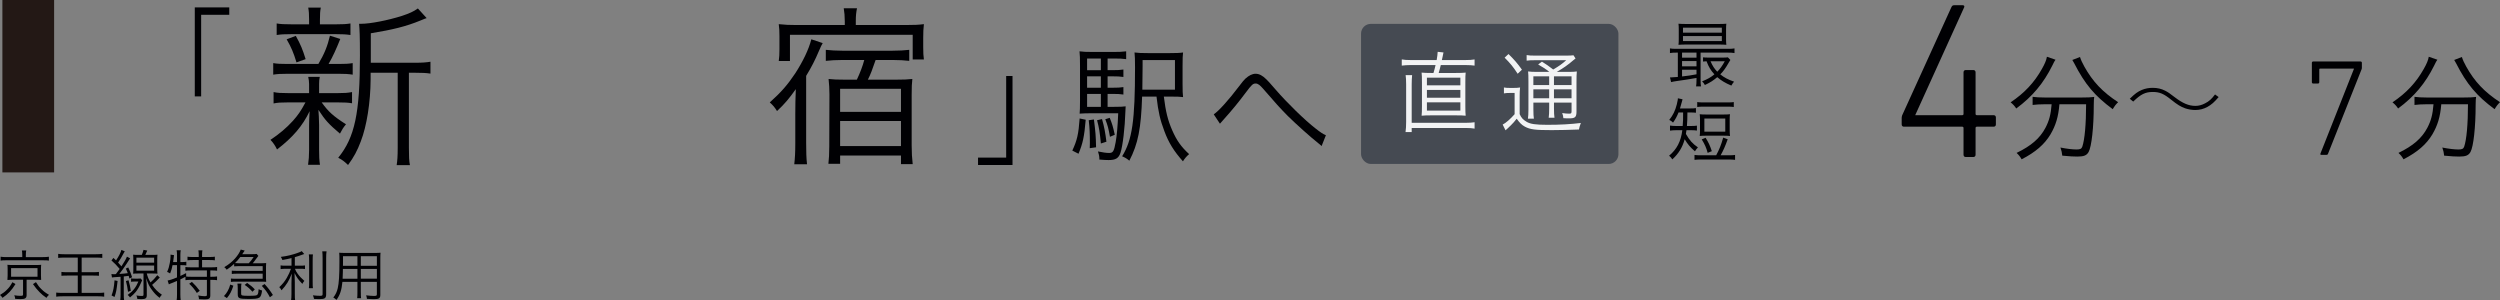 <?xml version="1.0" encoding="UTF-8"?>
<svg id="_レイヤー_2" data-name="レイヤー_2" xmlns="http://www.w3.org/2000/svg" viewBox="0 0 227.909 27.383">
  <rect x="0" y="0" width="227.909" height="27.383" fill="#808080" stroke="none"/>
  <defs>
    <style>
      .cls-1 {
        fill: #000003;
      }

      .cls-2 {
        fill: #231815;
      }

      .cls-3 {
        fill: #454a52;
      }

      .cls-4 {
        fill: #f2f3f4;
      }
    </style>
  </defs>
  <g id="_文字" data-name="文字">
    <g>
      <path class="cls-2" d="M4.933,0v15.717H.218V0h4.715Z"/>
      <path class="cls-1" d="M17.757,8.786V.676h3.144v.676h-2.564v7.435h-.579Z"/>
      <path class="cls-1" d="M26.229,9.336c-.613,0-.912.016-1.289.095v-1.038c.361.079.676.095,1.32.095h1.917v-.833c0-.204-.031-.456-.078-.645h1.053c-.047.188-.062.44-.062.645v.833h1.729c.55,0,.864-.016,1.273-.095v1.022c-.361-.063-.676-.079-1.273-.079h-1.493c.598.833,1.037,1.242,2.216,1.996-.251.299-.361.487-.55.849-1.021-.864-1.352-1.226-1.965-2.169.032.346.048.802.063,1.383v2.279c0,.55.016.928.078,1.352h-1.084c.062-.408.094-.833.094-1.352v-2.231c0-.378.016-.786.048-1.305-.645,1.352-1.541,2.389-2.971,3.489-.173-.361-.346-.613-.598-.88.786-.52,1.462-1.085,2.044-1.729.471-.534.707-.864,1.146-1.682h-1.618ZM29.025,5.831c.551-.927.833-1.635,1.054-2.577l.942.298c-.377.943-.707,1.666-1.068,2.279h.928c.597,0,.911-.016,1.272-.078v1.053c-.393-.062-.707-.079-1.272-.079h-4.668c-.613,0-.943.017-1.305.079v-1.053c.346.062.676.078,1.305.078h2.812ZM30.629,2.217c.645,0,.943-.017,1.32-.079v1.053c-.425-.062-.723-.078-1.336-.078h-4.023c-.66,0-.959.016-1.367.078v-1.053c.361.062.691.079,1.383.079h1.571v-.425c0-.503-.016-.755-.078-1.101h1.147c-.063.33-.079.582-.079,1.101v.425h1.462ZM27.029,5.689c-.267-.88-.471-1.367-.896-2.105l.833-.314c.44.786.629,1.257.896,2.121l-.833.299ZM37.796,5.721c.707,0,1.084-.031,1.446-.094v1.084c-.394-.062-.739-.078-1.384-.078h-.581v6.853c0,.786.016,1.179.094,1.571h-1.21c.063-.408.095-.801.095-1.571v-6.853h-2.468v.613c-.016,2.09-.346,4.212-.896,5.642-.314.833-.629,1.431-1.163,2.153-.33-.314-.503-.455-.896-.66,1.509-1.854,1.98-4.055,1.98-9.304,0-1.776-.031-2.452-.078-2.908h.188c.833,0,2.436-.314,3.725-.723.66-.22,1.053-.393,1.446-.676l.801.88c-.141.047-.156.047-.565.22-1.305.535-2.499.833-4.526,1.163v2.688h3.992Z"/>
      <path class="cls-1" d="M72.501,10.452c0-.99.016-1.399.048-2.327-.613.865-1.006,1.337-1.714,1.998-.204-.331-.346-.504-.66-.787,1.085-.975,1.619-1.604,2.326-2.655.691-1.07,1.227-2.169,1.462-3.098l1.037.347c-.109.173-.173.33-.361.755-.314.753-.676,1.461-1.147,2.231v6.114c0,.863.016,1.35.079,1.947h-1.163c.062-.566.094-1.037.094-1.947v-2.578ZM77.012,1.903c0-.44-.031-.771-.094-1.147h1.21c-.078.361-.11.691-.11,1.147v.377h4.621c.723,0,1.101-.016,1.587-.079-.047.393-.062.737-.062,1.256v.866c0,.487.016.785.062,1.099h-1.021v-2.248h-11.19v2.39h-1.021c.048-.314.063-.644.063-1.083v-1.196c0-.455-.016-.737-.063-1.083.582.063.975.079,1.588.079h4.432v-.377ZM76.761,5.469c-.534,0-1.037.031-1.478.079v-1.005c.456.048.927.079,1.493.079h4.589c.598,0,1.116-.031,1.524-.079v1.005c-.455-.048-.911-.079-1.477-.079h-1.588c-.299.865-.456,1.306-.707,1.794h2.499c.738,0,1.147-.016,1.556-.063-.047.361-.062.769-.062,1.444v4.606c0,.644.031,1.178.094,1.712h-1.068v-.786h-5.548v.755h-1.069c.048-.394.079-.912.079-1.586l.016-4.732c0-.519-.031-.974-.079-1.413.425.048.817.063,1.525.063h1.053c.283-.599.534-1.243.676-1.794h-2.027ZM76.588,10.201h5.548v-2.107h-5.548v2.107ZM76.588,13.313h5.548v-2.281h-5.548v2.281Z"/>
      <path class="cls-1" d="M92.305,6.932v8.109h-3.144v-.676h2.565v-7.434h.578Z"/>
      <path class="cls-1" d="M98.977,10.915c-.127,1.533-.266,2.167-.657,3.101l-.564-.288c.438-.945.564-1.487.668-2.928l.554.115ZM100.971,9.74h.576c.564,0,.853-.012,1.071-.046-.012.126-.012.219-.022.46-.047,1.498-.242,3.158-.45,3.78-.173.496-.438.657-1.083.657-.219,0-.461-.012-.842-.046v-.093c0-.195-.046-.426-.126-.646.438.093.783.139,1.014.139.357,0,.449-.149.6-.991.104-.576.185-1.453.23-2.629h-2.455c-.461,0-.737.012-1.061.035.023-.253.035-.541.035-1.187v-3.158c0-.738-.012-1.003-.047-1.336.335.046.623.058,1.269.058h1.81c.53,0,.818-.012,1.175-.058v.713c-.346-.046-.622-.058-1.083-.058h-.61v1.062h.438c.461,0,.727-.012,1.003-.058v.679c-.3-.046-.564-.058-1.003-.058h-.438v1.039h.438c.461,0,.727-.012,1.003-.058v.679c-.3-.047-.564-.058-1.003-.058h-.438v1.177ZM100.359,5.336h-1.256v1.062h1.256v-1.062ZM100.359,6.961h-1.256v1.039h1.256v-1.039ZM99.104,8.563v1.177h1.256v-1.177h-1.256ZM99.726,10.892c.149,1.188.173,1.464.196,2.536l-.577.081c.012-.208.012-.369.012-.473,0-.842-.022-1.372-.104-2.075l.473-.069ZM100.463,10.857c.208.727.3,1.233.403,2.063l-.507.161c-.092-1.003-.161-1.43-.346-2.121l.449-.104ZM101.166,10.742c.23.564.3.807.461,1.544l-.438.185c-.139-.783-.208-1.037-.427-1.602l.403-.127ZM106.1,8.806c.173,1.383.356,2.133.761,3.066.414.944.817,1.51,1.544,2.178-.23.196-.392.381-.564.657-.818-.922-1.303-1.694-1.694-2.755-.381-1.003-.554-1.74-.715-3.146h-1.313c-.093,2.904-.369,4.311-1.164,5.844-.22-.185-.347-.265-.657-.403.922-1.487,1.176-3.262,1.176-8.091,0-.727-.012-1.061-.047-1.372.335.046.646.058,1.269.058h1.913c.634,0,.934-.012,1.244-.058-.034.266-.046.542-.046,1.257v1.567c0,.68.012.968.046,1.244-.219-.034-.564-.046-1.106-.046h-.645ZM107.113,8.172v-2.697h-2.95v.576c0,.323-.012,1.026-.023,2.121h2.974Z"/>
      <path class="cls-1" d="M110.651,10.423c.438-.288,1.349-1.291,2.316-2.57.334-.438.427-.554.576-.691.323-.288.623-.438.922-.438.323,0,.635.162.991.519.116.104.312.323.842.934,1.061,1.222,2.64,2.767,3.653,3.551.438.346.669.495.923.599l-.393.991c-.104-.104-.127-.127-.276-.242-.715-.564-2.028-1.74-2.801-2.501-.68-.691-1.118-1.164-2.236-2.466-.311-.357-.495-.496-.691-.496-.253,0-.357.093-.91.83-.68.91-1.279,1.637-2.017,2.455-.208.23-.231.253-.335.38l-.564-.853Z"/>
    </g>
    <g>
      <path class="cls-1" d="M1.411,25.897c-.365.585-.65.886-1.181,1.255-.095-.135-.13-.175-.23-.26.301-.18.45-.295.646-.495.21-.21.32-.364.485-.67l.28.17ZM2.03,23.253c0-.16-.01-.29-.035-.421h.396c-.025.101-.035.23-.035.421v.185h1.545c.25,0,.41-.01.555-.035v.355c-.13-.025-.265-.03-.545-.03H.59c-.27,0-.399.005-.534.03v-.355c.149.025.305.035.555.035h1.42v-.185ZM1.121,25.503c-.2,0-.301.005-.445.02.015-.13.02-.225.02-.405v-.564c0-.195-.005-.266-.02-.415.14.015.234.02.445.02h2.174c.24,0,.346-.005.46-.02-.015.119-.02.22-.02.415v.564c0,.176.005.275.015.4-.13-.01-.265-.015-.455-.015h-.869v1.39c0,.285-.13.375-.55.375-.11,0-.32-.01-.49-.02-.015-.136-.03-.195-.085-.33.205.035.375.05.54.05.22,0,.26-.02.26-.12v-1.345h-.979ZM1.011,25.228h2.409v-.785H1.011v.785ZM3.28,25.723c.185.3.285.431.49.63.21.21.359.325.695.525-.101.09-.165.165-.23.274-.295-.204-.42-.305-.63-.52-.24-.245-.365-.4-.601-.735l.275-.175Z"/>
      <path class="cls-1" d="M5.869,23.482c-.245,0-.405.01-.565.03v-.37c.146.025.305.035.561.035h2.875c.265,0,.425-.01.585-.035v.37c-.165-.021-.325-.03-.585-.03h-1.295v1.335h1.045c.25,0,.385-.01.53-.03v.354c-.146-.015-.295-.02-.53-.02h-1.045v1.58h1.5c.25,0,.41-.01.555-.03v.375c-.154-.025-.314-.035-.555-.035h-3.24c-.25,0-.41.01-.58.035v-.375c.165.021.31.03.58.03h1.385v-1.58h-.955c-.229,0-.39.005-.535.02v-.354c.125.021.275.03.53.03h.96v-1.335h-1.22Z"/>
      <path class="cls-1" d="M10.155,24.982c.075.01.11.016.195.016.034,0,.114,0,.21-.006.149-.199.265-.359.35-.475-.29-.346-.465-.521-.75-.771l.18-.235c.115.11.16.15.24.23.28-.43.436-.74.485-.96l.31.13c-.035.05-.064.101-.12.205-.154.3-.305.55-.489.82.125.135.17.185.305.345.295-.45.435-.705.5-.885l.29.154c-.09.136-.2.306-.33.511-.165.255-.38.561-.65.91.45-.03.46-.03.766-.07-.065-.18-.09-.239-.181-.415l.226-.105c.17.355.234.516.35.891l-.245.12c-.029-.12-.04-.16-.064-.245-.22.03-.26.035-.45.055v1.655c0,.22.005.36.03.5h-.351c.021-.15.03-.305.03-.5v-1.625q-.16.01-.58.04c-.085.005-.13.01-.205.025l-.05-.315ZM10.721,25.612c-.105.905-.125,1-.28,1.46l-.271-.135c.155-.42.221-.73.271-1.38l.28.055ZM11.715,25.547c.105.37.16.601.21.96l-.255.096c-.045-.38-.1-.66-.189-.98l.234-.075ZM12.961,25.547q-.04.075-.15.33c-.095.23-.285.55-.44.74-.14.165-.314.335-.52.5-.061-.095-.115-.154-.215-.229.489-.346.755-.681.979-1.221h-.325c-.145,0-.24.005-.34.025v-.315c.105.021.18.025.345.025h.256c.13,0,.195-.005.26-.02l.15.164ZM12.926,23.237c.09-.215.13-.325.155-.46l.345.065c-.064.154-.095.215-.18.395h.635c.229,0,.34-.005.475-.02-.015.135-.02.249-.02.47v.805c0,.216.005.33.02.46-.13-.015-.265-.02-.47-.02h-.505c.08.314.155.505.34.814.235-.205.39-.37.62-.659l.226.21c-.266.284-.426.439-.7.674.274.4.52.641.895.9-.085.075-.14.146-.21.28-.274-.21-.425-.36-.62-.61-.305-.385-.439-.66-.6-1.185.035.449.05.699.05.93v.63c0,.271-.12.355-.485.355-.095,0-.28-.01-.375-.015-.02-.15-.04-.221-.09-.32.195.03.351.045.48.045s.17-.025.17-.105v-1.944h-.471c-.21,0-.35.005-.475.02.015-.13.02-.265.02-.465v-.805c0-.195-.005-.33-.02-.465.13.015.245.02.47.02h.32ZM12.436,23.947h1.615v-.455h-1.615v.455ZM12.436,24.678h1.615v-.471h-1.615v.471Z"/>
      <path class="cls-1" d="M15.729,24.173c-.055.294-.104.46-.22.755-.12-.075-.17-.101-.275-.141.125-.28.186-.484.245-.81.045-.226.07-.466.07-.631,0-.04,0-.075-.005-.135l.319.05c-.01.06-.01.075-.02.16-.01.125-.03.265-.061.471h.355v-.661c0-.165-.01-.28-.035-.415h.375c-.025.13-.035.245-.035.415v.661h.11c.189,0,.314-.01.435-.03v.336c-.13-.016-.26-.025-.425-.025h-.12v.984c.205-.095.29-.135.525-.26l.005.3-.021.01c.12.021.26.025.46.025h1.45v-.58h-1.45c-.225,0-.37.01-.51.03v-.341c.135.021.28.03.51.03h.705v-.665h-.55c-.186,0-.345.01-.475.025v-.331c.125.021.27.03.475.03h.55v-.205c0-.15-.01-.28-.03-.405h.365c-.021.13-.03.24-.03.405v.205h.69c.204,0,.35-.01.475-.03v.331c-.135-.016-.29-.025-.475-.025h-.69v.665h.86c.225,0,.37-.01.51-.03v.341c-.135-.021-.3-.03-.495-.03h-.125v.58h.13c.22,0,.355-.01.485-.03v.341c-.146-.021-.29-.03-.485-.03h-.13v1.419c0,.28-.12.365-.52.365-.141,0-.32-.01-.51-.02-.011-.146-.03-.221-.075-.341.225.04.435.065.574.065.186,0,.221-.02.221-.135v-1.354h-1.47c-.2,0-.335.01-.485.03v-.311c-.2.11-.225.125-.465.24v1.379c0,.186.01.355.035.525h-.375c.025-.135.035-.315.035-.525v-1.239q-.05.021-.185.075c-.125.05-.235.095-.315.13q-.03.01-.125.05c-.05.021-.07.03-.12.056l-.11-.351c.205-.034.45-.114.855-.279v-1.12h-.41ZM17.494,25.697c.295.28.475.485.715.814l-.265.195c-.215-.335-.41-.569-.695-.84l.245-.17Z"/>
      <path class="cls-1" d="M20.415,26.992c.165-.181.229-.266.335-.45.115-.21.165-.335.24-.601l.284.105c-.17.524-.295.765-.59,1.13l-.27-.185ZM23.92,23.997c.13,0,.235-.005.345-.015-.01.1-.015.17-.015.289v1.126c0,.119.005.204.015.294-.13-.01-.225-.015-.329-.015h-2.466c-.15,0-.265.005-.42.025v-.31c.12.015.23.02.42.02h2.476v-.46h-2.396c-.155,0-.27.005-.42.025v-.305c.13.015.22.02.42.02h2.396v-.431h-2.2c-.16,0-.271.005-.4.02v-.229c-.265.245-.375.33-.68.535-.09-.12-.125-.155-.221-.23.375-.22.726-.499.98-.79.25-.284.42-.55.524-.814l.36.09q-.061.09-.226.33h.891c.21,0,.311-.005.426-.025l.154.181c-.04.045-.17.22-.234.31-.15.21-.186.25-.28.36h.88ZM22.68,23.997c.175-.18.3-.346.44-.565h-1.216c-.185.245-.289.365-.484.551.115.01.175.015.325.015h.935ZM21.984,26.747c0,.125.025.165.12.189.08.021.245.03.516.03.645,0,.79-.02.854-.11.061-.08.086-.21.105-.495.1.061.205.101.315.12-.11.73-.176.771-1.286.771-.41,0-.625-.02-.75-.065-.14-.055-.185-.145-.185-.38v-.515c0-.17-.01-.3-.03-.436h.37c-.025.136-.03.215-.03.436v.455ZM23.015,26.597c-.29-.314-.41-.42-.71-.625l.225-.18c.315.22.48.354.7.59l-.215.215ZM24.12,25.892c.34.38.51.605.76,1l-.274.21c-.23-.439-.4-.675-.74-1.04l.255-.17Z"/>
      <path class="cls-1" d="M26.578,23.527c-.31.075-.465.11-.835.176-.04-.115-.075-.186-.145-.285.614-.08,1.015-.176,1.584-.38.181-.061.24-.091.325-.146l.226.265q-.08.03-.2.07c-.23.085-.405.146-.655.215v.78h.49c.175,0,.305-.005.436-.025v.331c-.125-.021-.245-.025-.445-.025h-.471c.085.21.125.28.24.44.155.225.315.395.62.664-.085.096-.13.16-.185.271-.37-.385-.516-.59-.711-.99.016.28.025.62.025.845v1.04c0,.306.005.465.03.61h-.37c.025-.175.035-.34.035-.61v-.975c0-.28.005-.42.025-.85-.235.63-.48,1.029-.931,1.515-.069-.13-.125-.205-.205-.285.301-.28.485-.51.681-.84.16-.275.305-.59.385-.835h-.475c-.2,0-.336.01-.471.03v-.341c.115.025.235.03.476.03h.52v-.695ZM28.529,23.192c-.021.16-.025.28-.025.57v1.93c0,.341.005.44.025.58h-.371c.021-.14.025-.245.025-.58v-1.93c0-.28-.01-.415-.03-.57h.376ZM29.769,22.913c-.025.165-.035.35-.035.63v3.285c0,.354-.12.439-.595.439-.141,0-.35-.005-.51-.015-.025-.13-.05-.205-.105-.33.266.03.48.045.645.045.2,0,.24-.025.24-.15v-3.274c0-.285-.01-.471-.03-.63h.391Z"/>
      <path class="cls-1" d="M32.894,26.643c0,.265.005.425.025.545h-.36c.021-.13.025-.28.025-.545v-.945h-1.369c-.075.755-.205,1.165-.54,1.641-.11-.105-.16-.141-.29-.216.215-.279.324-.505.404-.845.11-.46.155-1.19.155-2.425,0-.505,0-.6-.02-.814.149.015.3.02.55.02h2.688c.25,0,.386-.005.53-.02-.015.135-.02.265-.02.489v3.355c0,.314-.115.39-.601.39-.16,0-.41-.01-.62-.025-.01-.114-.029-.199-.074-.324.29.035.534.055.715.055.22,0,.265-.025.265-.15v-1.13h-1.465v.945ZM31.26,24.518c-.005.14-.005.26-.005.33-.005.31-.005.33-.021.56h1.35v-.89h-1.324ZM32.584,23.357h-1.314v.595l-.005.28h1.319v-.875ZM34.358,24.232v-.875h-1.465v.875h1.465ZM32.894,25.407h1.465v-.89h-1.465v.89Z"/>
    </g>
    <g>
      <path class="cls-1" d="M173.364,11.347v-.605c0-.08.021-.141.041-.222l4.498-9.881c.061-.122.122-.163.265-.163h.753c.142,0,.183.082.142.184l-4.457,9.82v.02h4.274c.081,0,.122-.04.122-.122v-3.789c0-.122.081-.204.203-.204h.692c.122,0,.203.082.203.204v3.789c0,.082.041.122.122.122h1.526c.123,0,.204.081.204.202v.646c0,.121-.081.202-.204.202h-1.526c-.081,0-.122.041-.122.122v2.439c0,.122-.081.203-.203.203h-.692c-.122,0-.203-.081-.203-.203v-2.439c0-.081-.041-.122-.122-.122h-5.312c-.122,0-.203-.081-.203-.202Z"/>
      <path class="cls-1" d="M187.388,5.445c-.094.125-.136.209-.292.532-.804,1.618-1.816,2.829-3.288,3.914-.136-.209-.271-.365-.512-.563,1.264-.846,2.161-1.806,2.86-3.058.261-.46.396-.783.448-1.097l.783.271ZM186.375,9.506c-.396,0-.751.021-1.075.062v-.741c.303.042.658.062,1.086.062h3.434c.48,0,.793-.011,1.096-.052-.031.188-.031.271-.041.741,0,2.024-.198,3.788-.47,4.278-.178.313-.429.418-1.033.418-.345,0-.71-.021-1.368-.084-.031-.281-.062-.438-.167-.74.574.114,1.097.177,1.472.177.334,0,.449-.062.522-.261.219-.637.345-2.056.345-3.861h-2.433c-.094,1.147-.334,1.931-.813,2.745-.543.907-1.357,1.617-2.631,2.274-.136-.239-.239-.375-.459-.584,1.336-.647,2.129-1.336,2.63-2.286.345-.657.491-1.231.564-2.149h-.658ZM189.621,5.195c.084.271.178.479.396.876.762,1.368,1.649,2.307,3.079,3.246-.198.188-.334.365-.49.637-1.649-1.221-2.536-2.275-3.518-4.195-.052-.094-.115-.209-.167-.292l.699-.271Z"/>
      <path class="cls-1" d="M194.16,9.003c.475-.466.722-.648,1.096-.804.302-.128.631-.191.986-.191.438,0,.795.082,1.151.265.246.128.401.229.858.585.73.557,1.278.794,1.89.794.302,0,.576-.073.877-.229.375-.191.585-.383.913-.812l.329.237c-.411.476-.657.694-1.022.896-.348.191-.704.283-1.114.283-.302,0-.631-.055-.923-.155-.401-.146-.703-.329-1.26-.776-.694-.558-1.069-.713-1.689-.713-.667,0-1.087.201-1.781.877l-.311-.256Z"/>
      <path class="cls-1" d="M214.59,6.288v-.037h-3.081c-.05,0-.075.024-.075.075v1.165c0,.075-.05.125-.125.125h-.426c-.075,0-.125-.05-.125-.125v-1.762c0-.075.05-.125.125-.125h4.309c.075,0,.125.05.125.125v.459c0,.05-.013.087-.025.125l-3.056,7.692c-.037.087-.062.112-.163.112h-.463c-.075,0-.101-.05-.062-.138l3.043-7.692Z"/>
      <path class="cls-1" d="M222.2,5.445c-.094.125-.136.209-.292.532-.804,1.618-1.816,2.829-3.288,3.914-.136-.209-.271-.365-.512-.563,1.264-.846,2.161-1.806,2.86-3.058.261-.46.396-.783.448-1.097l.783.271ZM221.188,9.506c-.396,0-.751.021-1.075.062v-.741c.303.042.658.062,1.086.062h3.434c.48,0,.793-.011,1.096-.052-.031.188-.031.271-.041.741,0,2.024-.198,3.788-.47,4.278-.178.313-.429.418-1.033.418-.345,0-.71-.021-1.368-.084-.031-.281-.062-.438-.167-.74.574.114,1.097.177,1.472.177.334,0,.449-.062.522-.261.219-.637.345-2.056.345-3.861h-2.433c-.094,1.147-.334,1.931-.813,2.745-.543.907-1.357,1.617-2.631,2.274-.136-.239-.239-.375-.459-.584,1.336-.647,2.129-1.336,2.63-2.286.345-.657.491-1.231.564-2.149h-.658ZM224.434,5.195c.084.271.178.479.396.876.762,1.368,1.649,2.307,3.079,3.246-.198.188-.334.365-.49.637-1.649-1.221-2.536-2.275-3.518-4.195-.052-.094-.115-.209-.167-.292l.699-.271Z"/>
    </g>
    <rect class="cls-3" x="124.078" y="2.176" width="23.464" height="12.771" rx=".891" ry=".891"/>
    <g>
      <path class="cls-4" d="M130.972,5.474c.054-.322.085-.548.092-.75l.529.057c-.023.104-.038.169-.084.411-.016.097-.023.121-.062.282h2.169c.353,0,.567-.016.812-.056v.563c-.237-.032-.46-.049-.812-.049h-2.269c-.085.34-.1.42-.191.72h1.578c.414,0,.645-.009.882-.033-.023.193-.03.451-.03.896v2.162c0,.42.007.678.03.871-.261-.024-.452-.032-.882-.032h-2.261c-.414,0-.621.008-.874.032.023-.193.031-.467.031-.871v-2.162c0-.428-.008-.693-.031-.896.238.024.468.033.882.033h.199c.084-.291.13-.444.191-.72h-2.299c-.276,0-.514.017-.782.049v-.563c.253.04.46.056.789.056h2.392ZM133.686,11.194c.306,0,.506-.017.743-.049v.58c-.245-.04-.438-.057-.767-.057h-4.967v.371h-.56c.038-.282.054-.572.054-.935v-3.405c0-.363-.016-.638-.046-.847h.59c-.022.225-.038.516-.038.847v3.494h4.99ZM130.083,7.781h3.05v-.703h-3.05v.703ZM130.083,8.911h3.05v-.711h-3.05v.711ZM130.083,10.081h3.05v-.752h-3.05v.752Z"/>
      <path class="cls-4" d="M137.105,7.975c.161.032.299.04.544.04h.353c.229,0,.391-.008.574-.04-.031.242-.038.46-.038.847v1.582c.146.33.299.5.621.693.337.21.835.282,1.901.282,1.18,0,2.146-.056,3.057-.169-.084.218-.138.396-.176.597-.835.032-1.763.057-2.476.057-1.518,0-1.97-.057-2.46-.322-.276-.153-.468-.339-.736-.719-.237.299-.313.38-.521.589-.122.113-.153.146-.283.274-.085.073-.107.097-.215.194l-.261-.524c.283-.138.689-.492,1.089-.944v-1.937h-.46c-.23,0-.36.008-.514.04v-.54ZM137.519,4.925c.521.509.827.863,1.226,1.428l-.391.371c-.375-.589-.675-.96-1.188-1.468l.353-.331ZM141.244,6.555c-.284-.234-.675-.484-1.021-.678l.346-.258c.398.25.605.395,1.026.718.583-.347.774-.484,1.188-.848h-2.844c-.353,0-.551.009-.766.041v-.509c.215.041.413.049.812.049h2.676c.46,0,.629-.008.781-.032l.191.29c-.069.049-.1.072-.191.153-.475.42-.966.759-1.525,1.073h.997c.422,0,.658-.008.835-.04-.023.226-.031.516-.031.992v2.662c0,.509-.122.621-.658.621-.177,0-.307,0-.537-.016-.022-.194-.046-.299-.107-.468.253.04.43.056.637.056.177,0,.215-.032.215-.226v-.782h-1.603v.508c0,.411.015.653.046.871h-.528c.031-.209.046-.476.046-.871v-.508h-1.441v.621c0,.419.016.653.046.847h-.543c.03-.201.046-.451.046-.847v-2.55c0-.484-.008-.71-.031-.911.215.032.467.04.827.04h1.112ZM139.787,6.958v.799h1.441v-.799h-1.441ZM139.787,8.959h1.441v-.815h-1.441v.815ZM141.665,7.757h1.603v-.799h-1.603v.799ZM143.267,8.144h-1.603v.815h1.603v-.815Z"/>
    </g>
    <g>
      <path class="cls-1" d="M152.826,4.797c-.247,0-.385.007-.587.039v-.424c.157.032.307.039.594.039h4.684c.293,0,.437-.007.606-.039v.424c-.202-.032-.346-.039-.6-.039h-2.492v2.472c0,.294.007.443.039.606h-.45c.026-.156.039-.319.039-.606v-.163q-.828.15-1.833.287c-.169.026-.293.046-.482.092l-.104-.431h.111c.11,0,.332-.014.606-.039v-2.218h-.131ZM157.354,3.57c0,.234.007.353.026.516-.209-.02-.418-.026-.672-.026h-2.987c-.287,0-.47.007-.705.026.02-.15.026-.307.026-.516v-.887c0-.216-.007-.372-.026-.521.222.02.411.025.711.025h2.948c.301,0,.483-.006.705-.025-.02.156-.026.286-.026.521v.887ZM153.342,5.26h1.317v-.463h-1.317v.463ZM153.342,6.049h1.317v-.482h-1.317v.482ZM153.342,6.969c.555-.059.75-.092,1.317-.196v-.417h-1.317v.613ZM153.427,2.977h3.542v-.456h-3.542v.456ZM153.427,3.746h3.542v-.456h-3.542v.456ZM157.745,5.469c-.046.065-.065.098-.118.189-.312.554-.508.828-.802,1.121.353.287.73.483,1.259.666-.085.091-.176.229-.248.358-.555-.234-.933-.463-1.285-.77-.385.326-.613.47-1.128.718-.085-.157-.131-.216-.255-.333.522-.215.79-.365,1.122-.64-.332-.365-.502-.639-.718-1.193-.104.007-.183.013-.319.026v-.385c.15.02.294.025.555.025h1.213c.241,0,.398-.006.496-.025l.229.241ZM155.938,5.586c.203.45.333.652.613.952.274-.28.431-.495.686-.952h-1.299Z"/>
      <path class="cls-1" d="M153.022,10.25c-.163.398-.261.581-.502.927-.118-.117-.222-.189-.346-.241.352-.45.541-.836.691-1.423.039-.149.078-.332.085-.404q.006-.098.013-.149l.424.091c-.032.098-.039.111-.078.287-.032.137-.098.353-.156.548h.913c.254,0,.411-.007.541-.032v.424c-.156-.02-.312-.026-.548-.026h-.229c-.006.666-.006.725-.045,1.233h.404c.208,0,.352-.007.509-.032v.449c-.15-.02-.307-.032-.509-.032h-.444c-.02.137-.025.176-.052.339.326.574.601.887,1.096,1.227-.124.137-.163.183-.273.358-.431-.372-.666-.652-.934-1.103-.202.744-.554,1.312-1.128,1.84-.098-.157-.163-.229-.294-.333.711-.594,1.076-1.305,1.207-2.328h-.561c-.223,0-.386.013-.562.039v-.463c.17.026.313.039.555.039h.6c.04-.503.04-.567.04-1.233h-.418ZM156.453,14.157c.294-.555.45-.939.64-1.611l.411.15c-.234.652-.404,1.03-.646,1.461h.736c.268,0,.398-.007.581-.032v.449c-.196-.025-.319-.032-.581-.032h-2.53c-.268,0-.398.007-.587.032v-.449c.183.025.319.032.587.032h1.389ZM154.725,9.305c.163.025.313.032.587.032h2.16c.28,0,.424-.007.587-.032v.449c-.17-.025-.326-.032-.587-.032h-2.16c-.261,0-.417.007-.587.032v-.449ZM157.687,11.914c0,.202.007.312.026.482-.17-.02-.333-.026-.562-.026h-1.644c-.229,0-.385.007-.555.026.02-.17.026-.294.026-.482v-1.012c0-.188-.007-.319-.026-.489.163.02.319.026.567.026h1.625c.241,0,.404-.007.567-.026-.02.17-.026.28-.026.489v1.012ZM155.677,13.936c-.13-.482-.261-.77-.541-1.227l.353-.149c.28.456.391.697.567,1.22l-.379.156ZM155.377,12.005h1.905v-1.2h-1.905v1.2Z"/>
    </g>
  </g>
</svg>